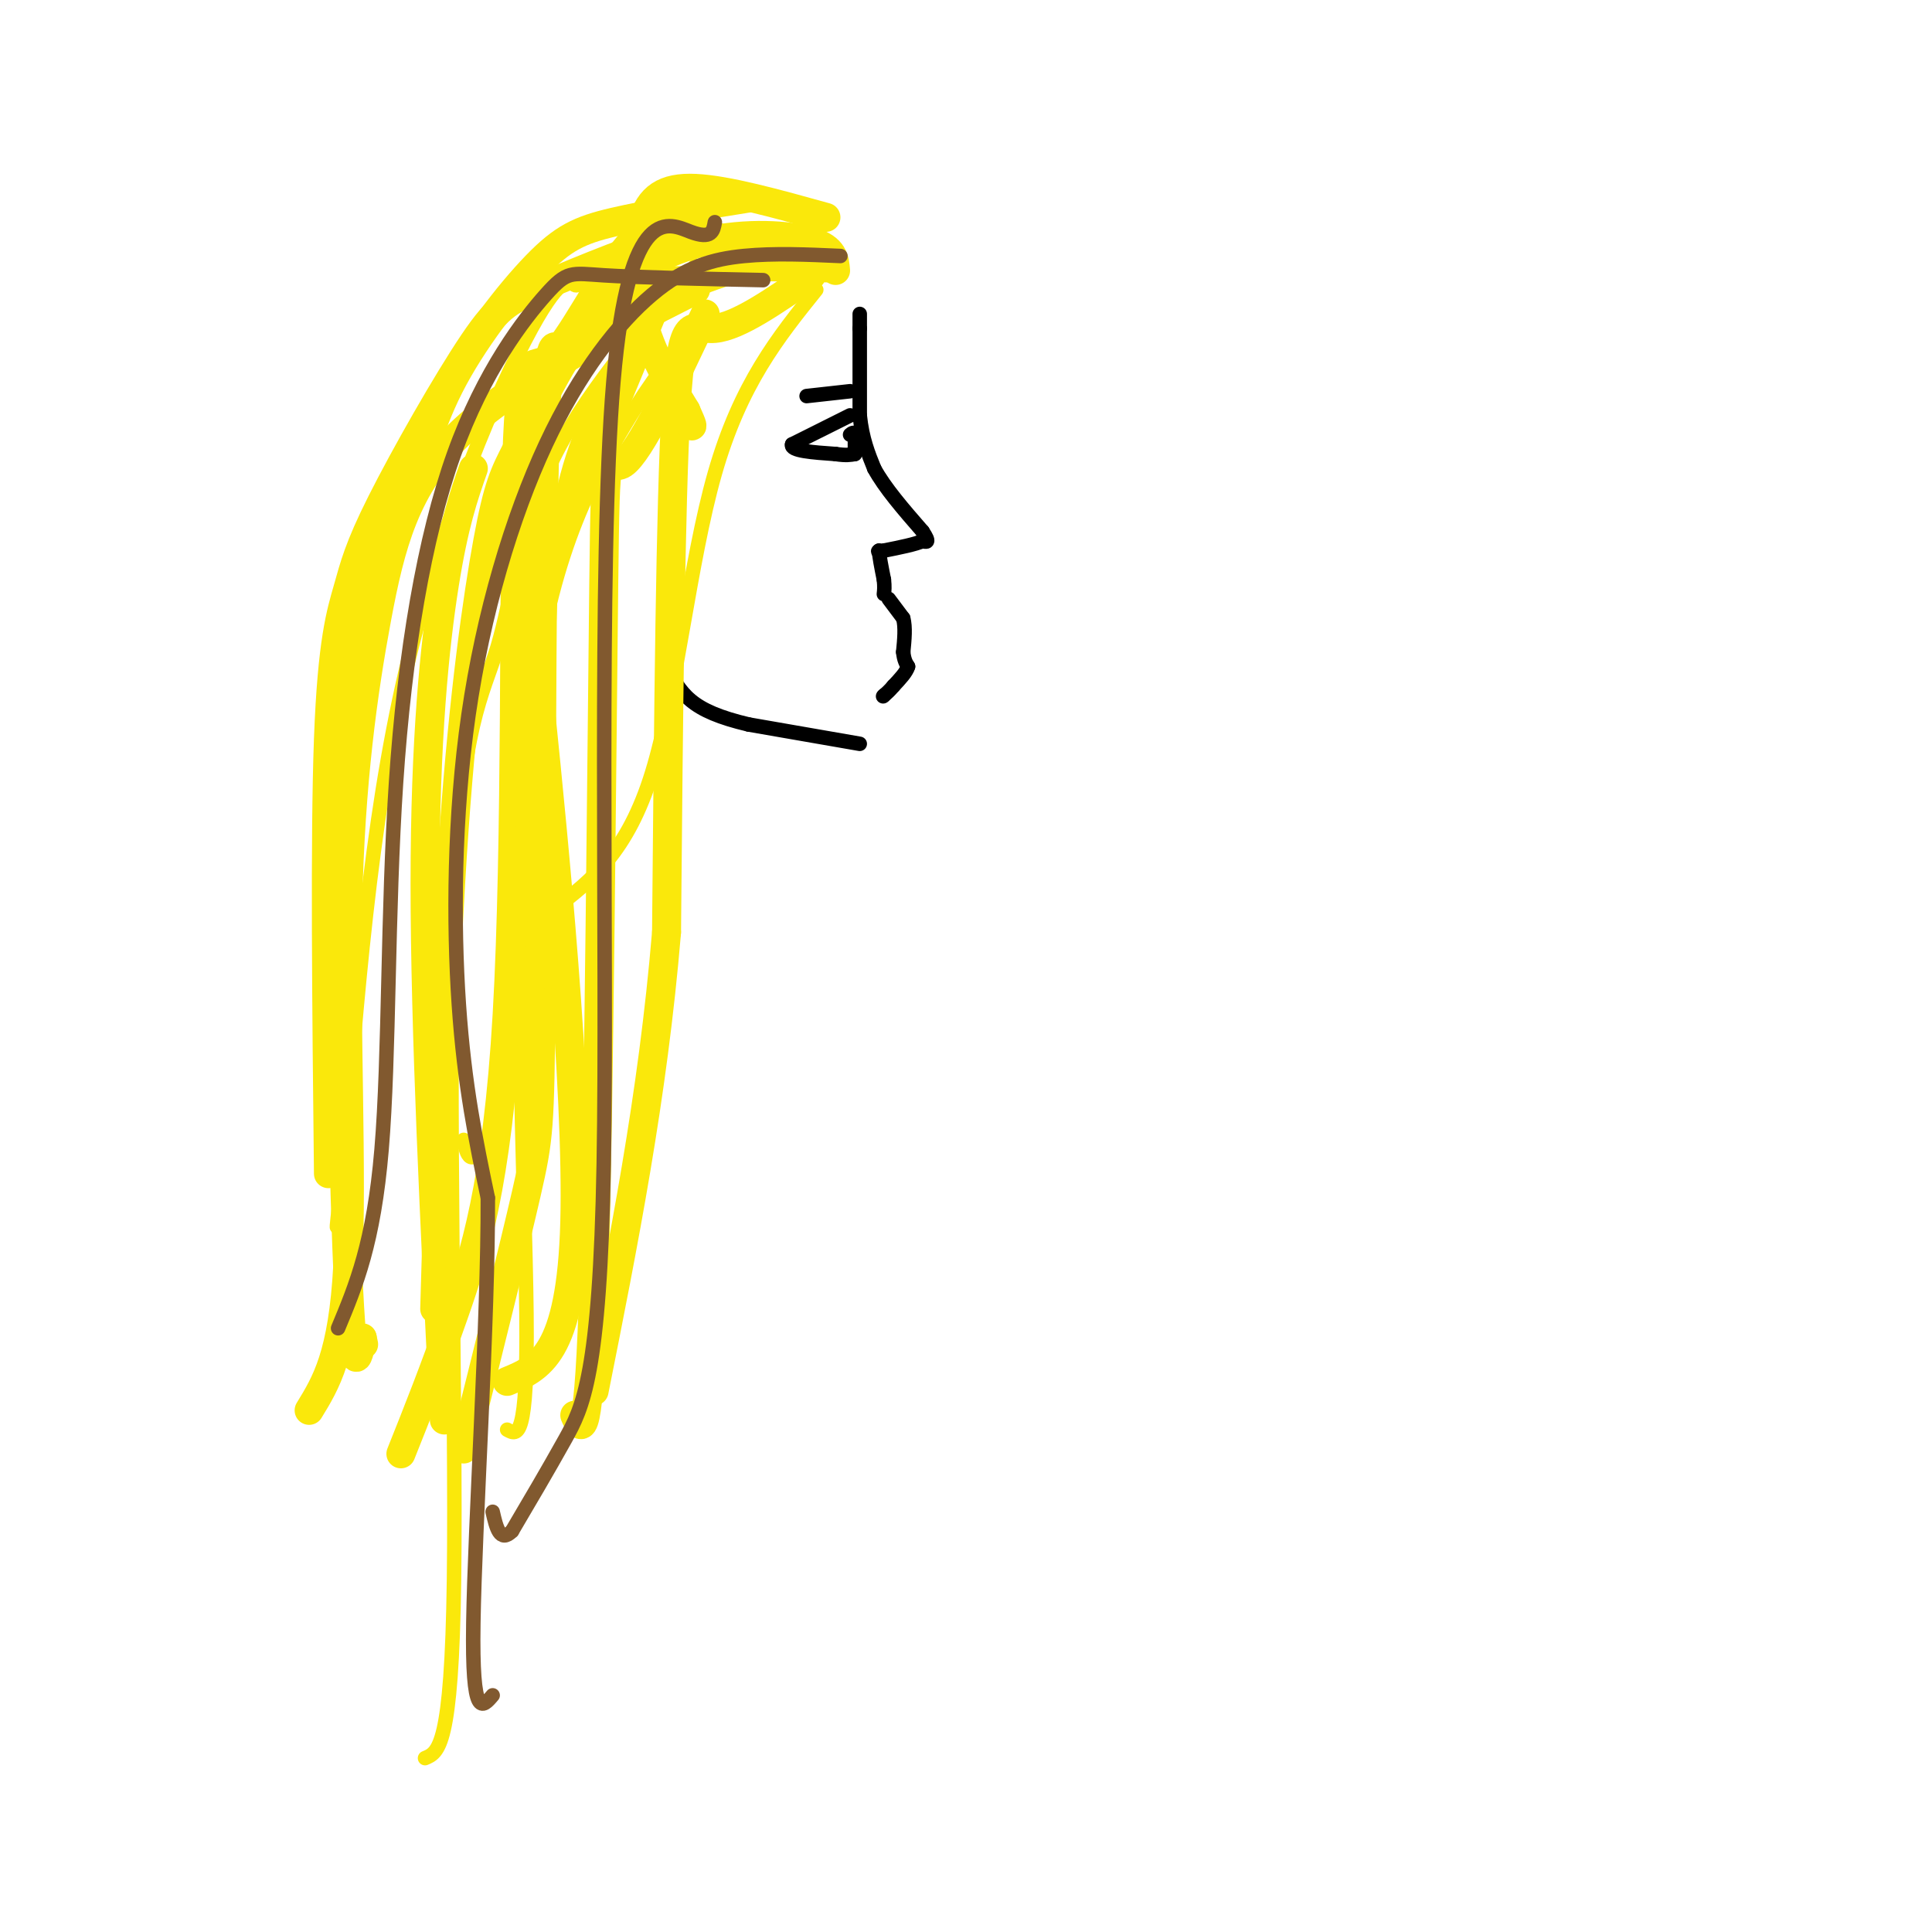 <svg viewBox='0 0 400 400' version='1.1' xmlns='http://www.w3.org/2000/svg' xmlns:xlink='http://www.w3.org/1999/xlink'><g fill='none' stroke='rgb(0,0,0)' stroke-width='3' stroke-linecap='round' stroke-linejoin='round'><path d='M178,65c0.000,0.000 0.000,3.000 0,3'/><path d='M178,68c0.000,3.500 0.000,10.750 0,18'/><path d='M178,86c0.500,4.833 1.750,7.917 3,11'/><path d='M181,97c2.167,4.000 6.083,8.500 10,13'/><path d='M191,110c1.667,2.500 0.833,2.250 0,2'/><path d='M191,112c-1.333,0.667 -4.667,1.333 -8,2'/><path d='M183,114c-1.500,0.333 -1.250,0.167 -1,0'/><path d='M182,114c0.000,1.000 0.500,3.500 1,6'/><path d='M183,120c0.167,1.500 0.083,2.250 0,3'/><path d='M178,154c0.000,0.000 -23.000,-4.000 -23,-4'/><path d='M155,150c-6.022,-1.422 -9.578,-2.978 -12,-5c-2.422,-2.022 -3.711,-4.511 -5,-7'/><path d='M184,124c0.000,0.000 3.000,4.000 3,4'/><path d='M187,128c0.500,1.833 0.250,4.417 0,7'/><path d='M187,135c0.167,1.667 0.583,2.333 1,3'/><path d='M188,138c-0.333,1.167 -1.667,2.583 -3,4'/><path d='M185,142c-0.833,1.000 -1.417,1.500 -2,2'/><path d='M183,144c-0.333,0.333 -0.167,0.167 0,0'/></g>
<g fill='none' stroke='rgb(250,232,11)' stroke-width='6' stroke-linecap='round' stroke-linejoin='round'><path d='M168,57c-7.600,5.289 -15.200,10.578 -20,11c-4.800,0.422 -6.800,-4.022 -8,16c-1.200,20.022 -1.600,64.511 -2,109'/><path d='M138,193c-2.833,34.000 -8.917,64.500 -15,95'/><path d='M173,56c-0.202,-2.296 -0.404,-4.591 -5,-6c-4.596,-1.409 -13.585,-1.930 -22,0c-8.415,1.930 -16.256,6.311 -21,12c-4.744,5.689 -6.393,12.685 -8,12c-1.607,-0.685 -3.174,-9.053 -4,12c-0.826,21.053 -0.913,71.526 -1,122'/><path d='M112,208c-0.244,25.289 -0.356,27.511 -3,39c-2.644,11.489 -7.822,32.244 -13,53'/><path d='M171,45c-10.220,-2.845 -20.440,-5.690 -27,-6c-6.560,-0.310 -9.458,1.917 -11,7c-1.542,5.083 -1.726,13.024 0,20c1.726,6.976 5.363,12.988 9,19'/><path d='M142,85c1.667,3.667 1.333,3.333 1,3'/><path d='M169,55c-5.016,-0.670 -10.033,-1.340 -18,1c-7.967,2.340 -18.886,7.689 -25,11c-6.114,3.311 -7.423,4.583 -10,9c-2.577,4.417 -6.423,11.978 -9,17c-2.577,5.022 -3.886,7.506 -6,19c-2.114,11.494 -5.033,31.998 -7,60c-1.967,28.002 -2.984,63.501 -4,99'/><path d='M151,51c-1.905,-1.850 -3.810,-3.700 -11,-2c-7.190,1.700 -19.664,6.952 -27,10c-7.336,3.048 -9.532,3.894 -15,12c-5.468,8.106 -14.208,23.472 -19,33c-4.792,9.528 -5.636,13.219 -7,18c-1.364,4.781 -3.247,10.652 -4,31c-0.753,20.348 -0.377,55.174 0,90'/><path d='M144,60c-18.979,9.614 -37.959,19.228 -49,30c-11.041,10.772 -14.145,22.702 -17,38c-2.855,15.298 -5.461,33.965 -6,59c-0.539,25.035 0.989,56.439 0,75c-0.989,18.561 -4.494,24.281 -8,30'/><path d='M148,42c-6.011,1.023 -12.021,2.045 -18,9c-5.979,6.955 -11.925,19.841 -16,23c-4.075,3.159 -6.278,-3.411 -7,21c-0.722,24.411 0.036,79.803 -2,115c-2.036,35.197 -6.868,50.199 -11,62c-4.132,11.801 -7.566,20.400 -11,29'/><path d='M146,65c-6.768,14.357 -13.536,28.714 -17,31c-3.464,2.286 -3.625,-7.500 -4,25c-0.375,32.500 -0.964,107.286 -2,143c-1.036,35.714 -2.518,32.357 -4,29'/><path d='M155,41c-10.511,1.680 -21.021,3.360 -28,5c-6.979,1.640 -10.425,3.240 -16,9c-5.575,5.760 -13.278,15.682 -18,25c-4.722,9.318 -6.461,18.034 -10,27c-3.539,8.966 -8.876,18.183 -11,49c-2.124,30.817 -1.035,83.233 0,107c1.035,23.767 2.018,18.883 3,14'/><path d='M75,277c0.500,2.333 0.250,1.167 0,0'/><path d='M137,60c-9.202,22.440 -18.405,44.881 -23,55c-4.595,10.119 -4.583,7.917 -2,33c2.583,25.083 7.738,77.452 7,105c-0.738,27.548 -7.369,30.274 -14,33'/><path d='M98,97c-2.000,5.711 -4.000,11.422 -6,24c-2.000,12.578 -4.000,32.022 -4,62c0.000,29.978 2.000,70.489 4,111'/></g>
<g fill='none' stroke='rgb(250,232,11)' stroke-width='3' stroke-linecap='round' stroke-linejoin='round'><path d='M142,70c-4.280,5.369 -8.560,10.738 -15,22c-6.440,11.262 -15.042,28.417 -18,64c-2.958,35.583 -0.274,89.595 0,116c0.274,26.405 -1.863,25.202 -4,24'/><path d='M144,55c-11.716,13.574 -23.432,27.148 -30,41c-6.568,13.852 -7.987,27.981 -11,38c-3.013,10.019 -7.619,15.928 -9,53c-1.381,37.072 0.463,105.306 0,140c-0.463,34.694 -3.231,35.847 -6,37'/><path d='M169,60c-7.867,9.778 -15.733,19.556 -21,38c-5.267,18.444 -7.933,45.556 -13,62c-5.067,16.444 -12.533,22.222 -20,28'/><path d='M115,188c-4.167,6.167 -4.583,7.583 -5,9'/><path d='M145,55c-12.244,13.030 -24.488,26.060 -29,50c-4.512,23.940 -1.292,58.792 -3,84c-1.708,25.208 -8.345,40.774 -12,47c-3.655,6.226 -4.327,3.113 -5,0'/><path d='M173,57c-17.550,-0.354 -35.100,-0.708 -44,0c-8.900,0.708 -9.148,2.478 -10,2c-0.852,-0.478 -2.306,-3.206 -9,9c-6.694,12.206 -18.627,39.344 -26,71c-7.373,31.656 -10.187,67.828 -13,104'/><path d='M71,243c-2.167,17.833 -1.083,10.417 0,3'/></g>
<g fill='none' stroke='rgb(0,0,0)' stroke-width='3' stroke-linecap='round' stroke-linejoin='round'><path d='M176,86c0.000,0.000 -12.000,6.000 -12,6'/><path d='M164,92c-0.500,1.333 4.250,1.667 9,2'/><path d='M173,94c2.167,0.333 3.083,0.167 4,0'/><path d='M177,94c0.000,0.000 0.000,-4.000 0,-4'/><path d='M177,90c-0.167,-0.667 -0.583,-0.333 -1,0'/><path d='M176,81c0.000,0.000 -9.000,1.000 -9,1'/></g>
<g fill='none' stroke='rgb(129,89,47)' stroke-width='3' stroke-linecap='round' stroke-linejoin='round'><path d='M174,53c-6.846,-0.309 -13.691,-0.618 -20,0c-6.309,0.618 -12.080,2.163 -19,8c-6.920,5.837 -14.989,15.967 -22,31c-7.011,15.033 -12.965,34.971 -16,56c-3.035,21.029 -3.153,43.151 -2,60c1.153,16.849 3.576,28.424 6,40'/><path d='M101,248c0.089,25.111 -2.689,67.889 -3,88c-0.311,20.111 1.844,17.556 4,15'/><path d='M148,46c-0.316,1.820 -0.632,3.640 -5,2c-4.368,-1.640 -12.789,-6.738 -16,31c-3.211,37.738 -1.211,118.314 -2,162c-0.789,43.686 -4.368,50.482 -8,57c-3.632,6.518 -7.316,12.759 -11,19'/><path d='M106,317c-2.500,2.500 -3.250,-0.750 -4,-4'/><path d='M158,58c-13.070,-0.280 -26.140,-0.560 -33,-1c-6.860,-0.440 -7.509,-1.041 -12,4c-4.491,5.041 -12.822,15.722 -19,33c-6.178,17.278 -10.202,41.152 -12,68c-1.798,26.848 -1.371,56.671 -3,76c-1.629,19.329 -5.315,28.165 -9,37'/></g>
</svg>